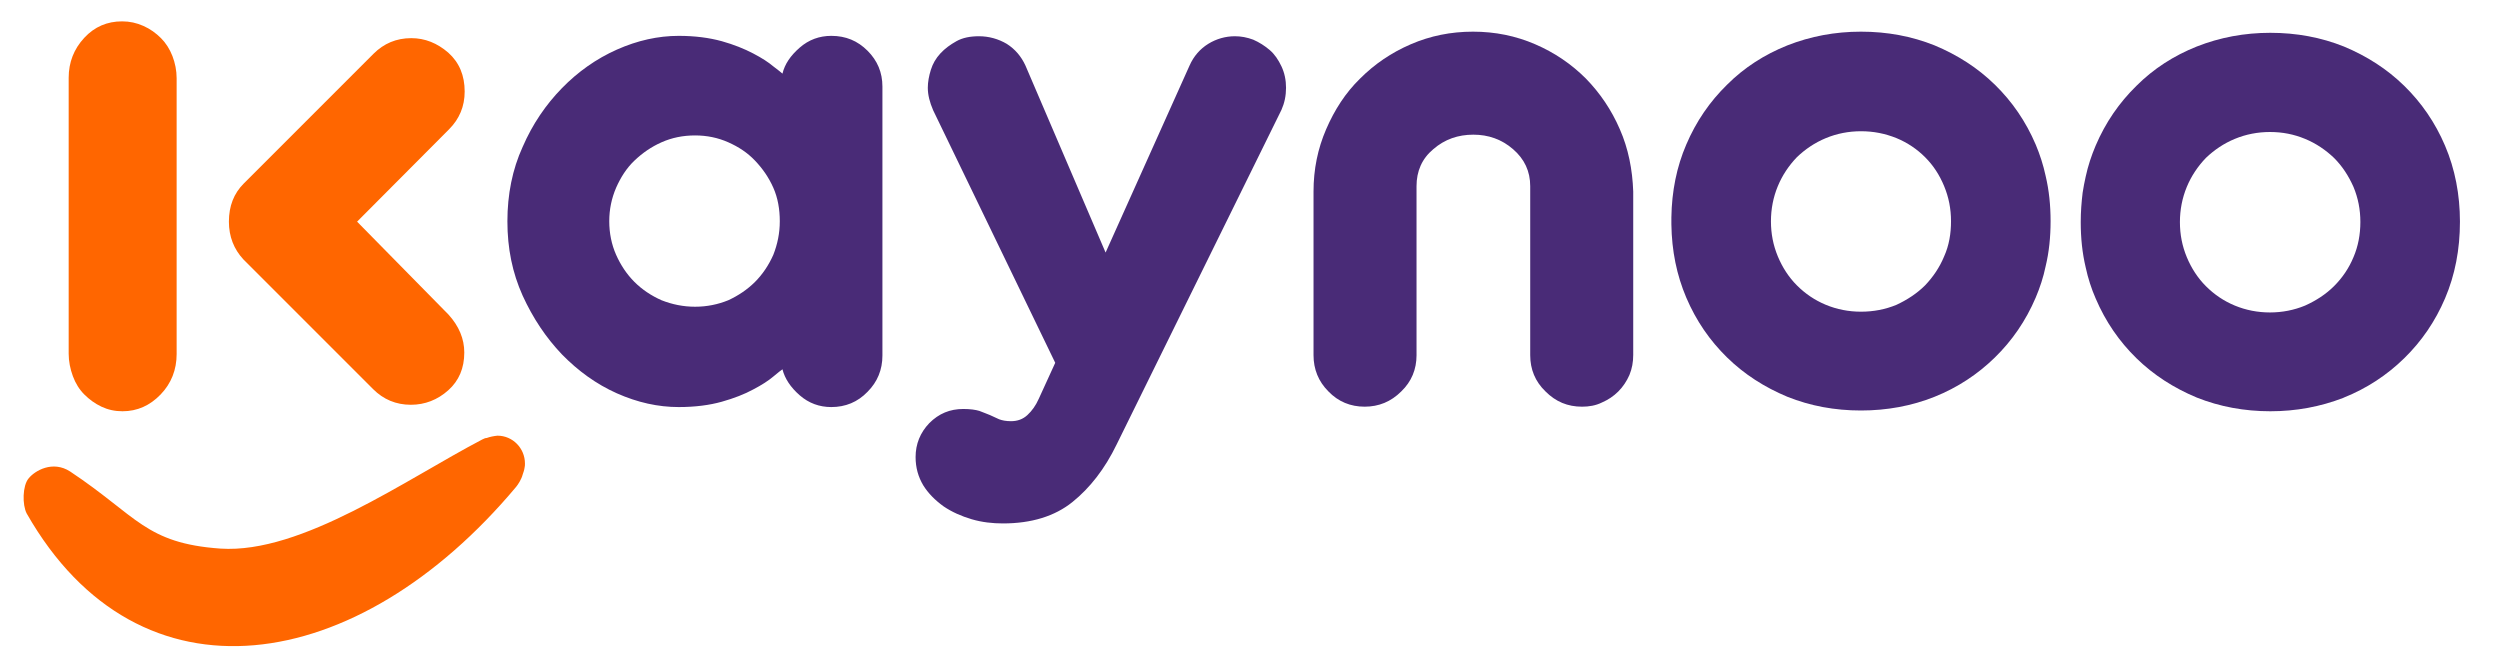 <?xml version="1.0" encoding="utf-8"?>
<!-- Generator: Adobe Illustrator 26.0.1, SVG Export Plug-In . SVG Version: 6.00 Build 0)  -->
<svg version="1.1" id="Calque_1" xmlns="http://www.w3.org/2000/svg" xmlns:xlink="http://www.w3.org/1999/xlink" x="0px" y="0px"
	 viewBox="0 0 655.3 176.1" style="enable-background:new 0 0 655.3 176.1;" xml:space="preserve">
<style type="text/css">
	.st0{fill-rule:evenodd;clip-rule:evenodd;fill:#492B77;}
	.st1{fill-rule:evenodd;clip-rule:evenodd;fill:#FF6600;}
</style>
<g>
	<path class="st0" d="M424.6,33.9c-2.2-5.1-5.2-9.5-8.9-13.3c-3.8-3.8-8.2-6.8-13.3-9c-5.1-2.2-10.5-3.3-16.3-3.3
		c-5.8,0-11.2,1.1-16.3,3.3c-5.1,2.2-9.5,5.2-13.3,9c-3.8,3.7-6.7,8.2-8.9,13.3c-2.2,5.1-3.3,10.5-3.3,16.3v42.9
		c0,3.7,1.3,6.9,3.9,9.5c2.6,2.7,5.8,4,9.5,4c3.7,0,6.9-1.3,9.6-4c2.7-2.6,4-5.8,4-9.5V48.8c0-3.9,1.4-7.2,4.4-9.7
		c3-2.6,6.5-3.8,10.5-3.8c3.9,0,7.4,1.2,10.4,3.8c3,2.6,4.5,5.8,4.5,9.7v44.3c0,3.7,1.3,6.9,4,9.5c2.7,2.7,5.8,4,9.6,4
		c1.8,0,3.6-0.3,5.2-1.1c1.6-0.7,3-1.6,4.3-2.9c1.2-1.2,2.2-2.7,2.9-4.3c0.7-1.7,1-3.4,1-5.3V50.2C427.9,44.4,426.8,38.9,424.6,33.9
		z"/>
	<path class="st0" d="M536.2,46.1c-0.6-2.8-1.5-5.6-2.6-8.2c-2.6-6.1-6.2-11.3-10.7-15.7c-4.5-4.4-9.8-7.8-15.8-10.3
		c-6-2.4-12.4-3.6-19.3-3.6c-6.8,0-13.2,1.2-19.3,3.6c-6,2.4-11.3,5.8-15.8,10.3c-4.5,4.4-8.1,9.6-10.7,15.7
		c-2.5,5.8-3.8,12.2-3.9,19.1c0,0.3,0,0.6,0,0.9s0,0.6,0,0.9c0.1,7,1.4,13.3,3.9,19.2c2.6,6.1,6.2,11.3,10.7,15.7
		c4.5,4.4,9.8,7.8,15.8,10.3c6,2.4,12.4,3.6,19.3,3.6c6.8,0,13.3-1.2,19.3-3.6c6-2.4,11.3-5.9,15.8-10.3c4.5-4.4,8.1-9.6,10.7-15.7
		c1.1-2.6,2-5.3,2.6-8.2c0,0,0,0,0,0c0.9-3.7,1.3-7.7,1.3-11.8C537.5,53.8,537.1,49.9,536.2,46.1z M509.6,67.2
		c-1.2,2.9-2.9,5.4-5,7.6c-2.1,2.1-4.7,3.8-7.5,5.1c-2.9,1.2-6,1.8-9.3,1.8c-3.2,0-6.3-0.6-9.2-1.8c-2.9-1.2-5.4-2.9-7.6-5.1
		c-2.1-2.1-3.8-4.7-5-7.6c-1.2-2.9-1.8-5.9-1.8-9.2c0-3.2,0.6-6.3,1.8-9.2c1.2-2.9,2.9-5.4,5-7.6c2.2-2.1,4.7-3.8,7.6-5
		c2.9-1.2,6-1.8,9.2-1.8c3.3,0,6.3,0.6,9.3,1.8c2.9,1.2,5.4,2.9,7.5,5c2.2,2.2,3.8,4.7,5,7.6c1.2,2.9,1.8,5.9,1.8,9.2
		C511.4,61.2,510.9,64.3,509.6,67.2z"/>
	<path class="st0" d="M640.9,38.2c-2.6-6.1-6.2-11.3-10.7-15.7c-4.5-4.4-9.8-7.8-15.8-10.3c-6-2.4-12.4-3.6-19.3-3.6
		c-6.8,0-13.2,1.2-19.3,3.6c-6,2.4-11.3,5.8-15.8,10.3c-4.5,4.4-8.1,9.6-10.7,15.7c-1.1,2.6-2,5.3-2.6,8.1c-0.3,1.4-0.6,2.8-0.8,4.2
		c-0.3,2.5-0.5,5-0.5,7.7c0,4.2,0.4,8.1,1.3,11.9v0c0.6,2.8,1.5,5.6,2.6,8.1c2.6,6.1,6.2,11.3,10.7,15.7c4.5,4.4,9.8,7.8,15.8,10.3
		c6,2.4,12.5,3.6,19.3,3.6c6.8,0,13.1-1.2,19.1-3.5c0.1,0,0.1-0.1,0.2-0.1c6-2.4,11.3-5.9,15.8-10.3c4.5-4.4,8.1-9.6,10.7-15.7
		c2.6-6.1,3.9-12.8,3.9-20.1C644.8,51,643.5,44.3,640.9,38.2z M616.9,67.4c-1.2,2.9-2.9,5.4-5.1,7.6c-2.1,2.1-4.7,3.8-7.6,5.1
		c-2.9,1.2-6,1.8-9.2,1.8c-3.2,0-6.3-0.6-9.2-1.8c-2.9-1.2-5.4-2.9-7.6-5.1c-2.1-2.1-3.8-4.7-5-7.6c-1.2-2.9-1.8-5.9-1.8-9.2
		c0-3.2,0.6-6.3,1.8-9.2c1.2-2.9,2.9-5.4,5-7.6c2.2-2.1,4.7-3.8,7.6-5c2.9-1.2,6-1.8,9.2-1.8c3.3,0,6.3,0.6,9.2,1.8
		c2.9,1.2,5.4,2.9,7.6,5c2.2,2.2,3.8,4.7,5.1,7.6c1.2,2.9,1.8,5.9,1.8,9.2C618.7,61.5,618.1,64.6,616.9,67.4z"/>
	<g>
		<path class="st0" d="M227.4,13.3c-2.6-2.6-5.7-3.9-9.5-3.9c-3.1,0-5.9,1-8.3,3.1c-2.4,2.1-3.9,4.3-4.5,6.8
			c-0.3-0.3-1.1-0.9-2.4-1.9c-1.3-1.1-3-2.2-5.3-3.4c-2.3-1.2-5-2.3-8.2-3.2c-3.3-0.9-7-1.4-11.3-1.4c-5.4,0-10.8,1.2-16.2,3.6
			c-5.4,2.4-10.2,5.8-14.4,10.1c-4.2,4.3-7.7,9.4-10.3,15.4c-2.7,5.9-4,12.5-4,19.5c0,7.1,1.3,13.5,4,19.5c2.7,5.9,6.1,11,10.3,15.4
			c4.2,4.3,9,7.8,14.4,10.2c5.4,2.4,10.8,3.6,16.2,3.6c4.3,0,8.1-0.5,11.3-1.4c3.2-0.9,6-2,8.2-3.2c2.3-1.2,4-2.3,5.3-3.4
			c1.3-1.1,2.1-1.7,2.4-1.9c0.6,2.4,2.1,4.7,4.5,6.8c2.4,2.1,5.2,3.1,8.3,3.1c3.7,0,6.9-1.3,9.5-4c2.6-2.6,3.9-5.8,3.9-9.5V22.7
			C231.3,19,230,15.9,227.4,13.3z M202.7,66.8c-1.2,2.7-2.8,5.1-4.8,7.1c-2,2-4.4,3.6-7,4.8c-2.7,1.1-5.6,1.7-8.7,1.7
			c-3.1,0-6-0.6-8.8-1.7c-2.7-1.2-5.1-2.8-7.1-4.8c-2-2-3.6-4.4-4.8-7.1c-1.2-2.7-1.8-5.7-1.8-8.8c0-3.1,0.6-6,1.8-8.8
			c1.2-2.7,2.7-5.1,4.8-7.1s4.4-3.6,7.1-4.8c2.7-1.2,5.6-1.8,8.8-1.8c3.1,0,6,0.6,8.7,1.8c2.7,1.2,5,2.7,7,4.8s3.6,4.4,4.8,7.1
			c1.2,2.7,1.7,5.7,1.7,8.8C204.4,61.1,203.8,64,202.7,66.8z"/>
		<path class="st0" d="M335.9,17.4c-0.8-1.7-1.8-3.2-3.1-4.3c-1.3-1.1-2.7-2-4.3-2.7c-1.6-0.6-3.2-0.9-4.8-0.9c-2.5,0-4.9,0.7-7,2
			c-2.1,1.3-3.8,3.2-4.9,5.7l-22,49l-21-49c-1.1-2.4-2.7-4.3-4.9-5.7c-2.2-1.3-4.7-2-7.3-2c-2.3,0-4.3,0.4-5.9,1.3
			c-1.6,0.9-3,1.9-4.2,3.2c-1.2,1.3-2,2.7-2.5,4.3c-0.5,1.6-0.8,3.2-0.8,4.7c0,1.9,0.5,3.8,1.4,5.9l32,66.2l-4.3,9.4
			c-0.8,1.8-1.8,3.2-3,4.3c-1.2,1.1-2.6,1.6-4.3,1.6c-1.3,0-2.3-0.2-3.1-0.5l-2.4-1.1c-0.8-0.3-1.7-0.7-2.8-1.1
			c-1-0.3-2.4-0.5-4.2-0.5c-3.5,0-6.4,1.2-8.9,3.7c-2.4,2.5-3.6,5.5-3.6,8.9c0,2.8,0.7,5.2,2,7.4c1.3,2.1,3.1,3.9,5.3,5.5
			c2.2,1.5,4.7,2.6,7.4,3.4c2.7,0.8,5.5,1.1,8.2,1.1c7.5,0,13.6-1.9,18.2-5.6c4.6-3.7,8.5-8.7,11.6-15.1l43.2-87.7
			c0.8-1.8,1.2-3.7,1.2-5.8C337.1,21,336.7,19.1,335.9,17.4z"/>
	</g>
</g>
<g>
	<path class="st1" d="M117.7,33.9c2.7-2.7,4.1-6,4.1-9.9c0-4.2-1.4-7.6-4.3-10.2c-2.9-2.5-6.1-3.8-9.7-3.8c-3.9,0-7.2,1.4-9.9,4.1
		l-34,34C61.3,50.7,60,54,60,58.1c0,3.9,1.3,7.2,3.8,9.9l34,34c2.7,2.7,6,4.1,9.9,4.1c3.7,0,7-1.3,9.8-3.8c2.8-2.5,4.2-5.8,4.2-9.9
		c0-3.6-1.4-6.9-4.1-9.9L93.6,58.1L117.7,33.9z M117.7,33.9"/>
	<path class="st1" d="M46.3,54.7V20.5c0-2-0.4-4-1.1-5.8c-0.7-1.8-1.7-3.4-3-4.7c-1.3-1.3-2.8-2.4-4.6-3.2c-1.8-0.8-3.6-1.2-5.6-1.2
		c-3.9,0-7.2,1.4-9.9,4.3c-2.7,2.9-4.1,6.4-4.1,10.5v72.3c0,2,0.4,4,1.1,5.9c0.7,1.9,1.7,3.5,3,4.8c1.3,1.3,2.8,2.4,4.5,3.2
		c1.7,0.8,3.5,1.2,5.5,1.2c3.9,0,7.2-1.5,10-4.4c2.8-2.9,4.2-6.5,4.2-10.6V54.7z M46.3,54.7"/>
	<path class="st1" d="M126.4,115.2c-19.9,10.4-47.3,30-68.6,28.6c-19.7-1.4-21.8-8.5-39.4-20.2c-4.6-3-9.3-0.2-10.9,1.8
		c-1.6,1.9-1.7,6.9-0.5,9.2c29.5,51.8,86.8,42.6,128.3-7c0.5-0.6,1.4-2,1.7-3.2c0.2-0.6,0.4-1.1,0.5-1.8c0.1-0.4,0.1-0.7,0.1-1.1
		c0-4-3.2-7.3-7.2-7.3c-1,0.1-2,0.3-2.8,0.6C127.2,114.8,126.8,115,126.4,115.2L126.4,115.2z M126.4,115.2"/>
</g>
</svg>
